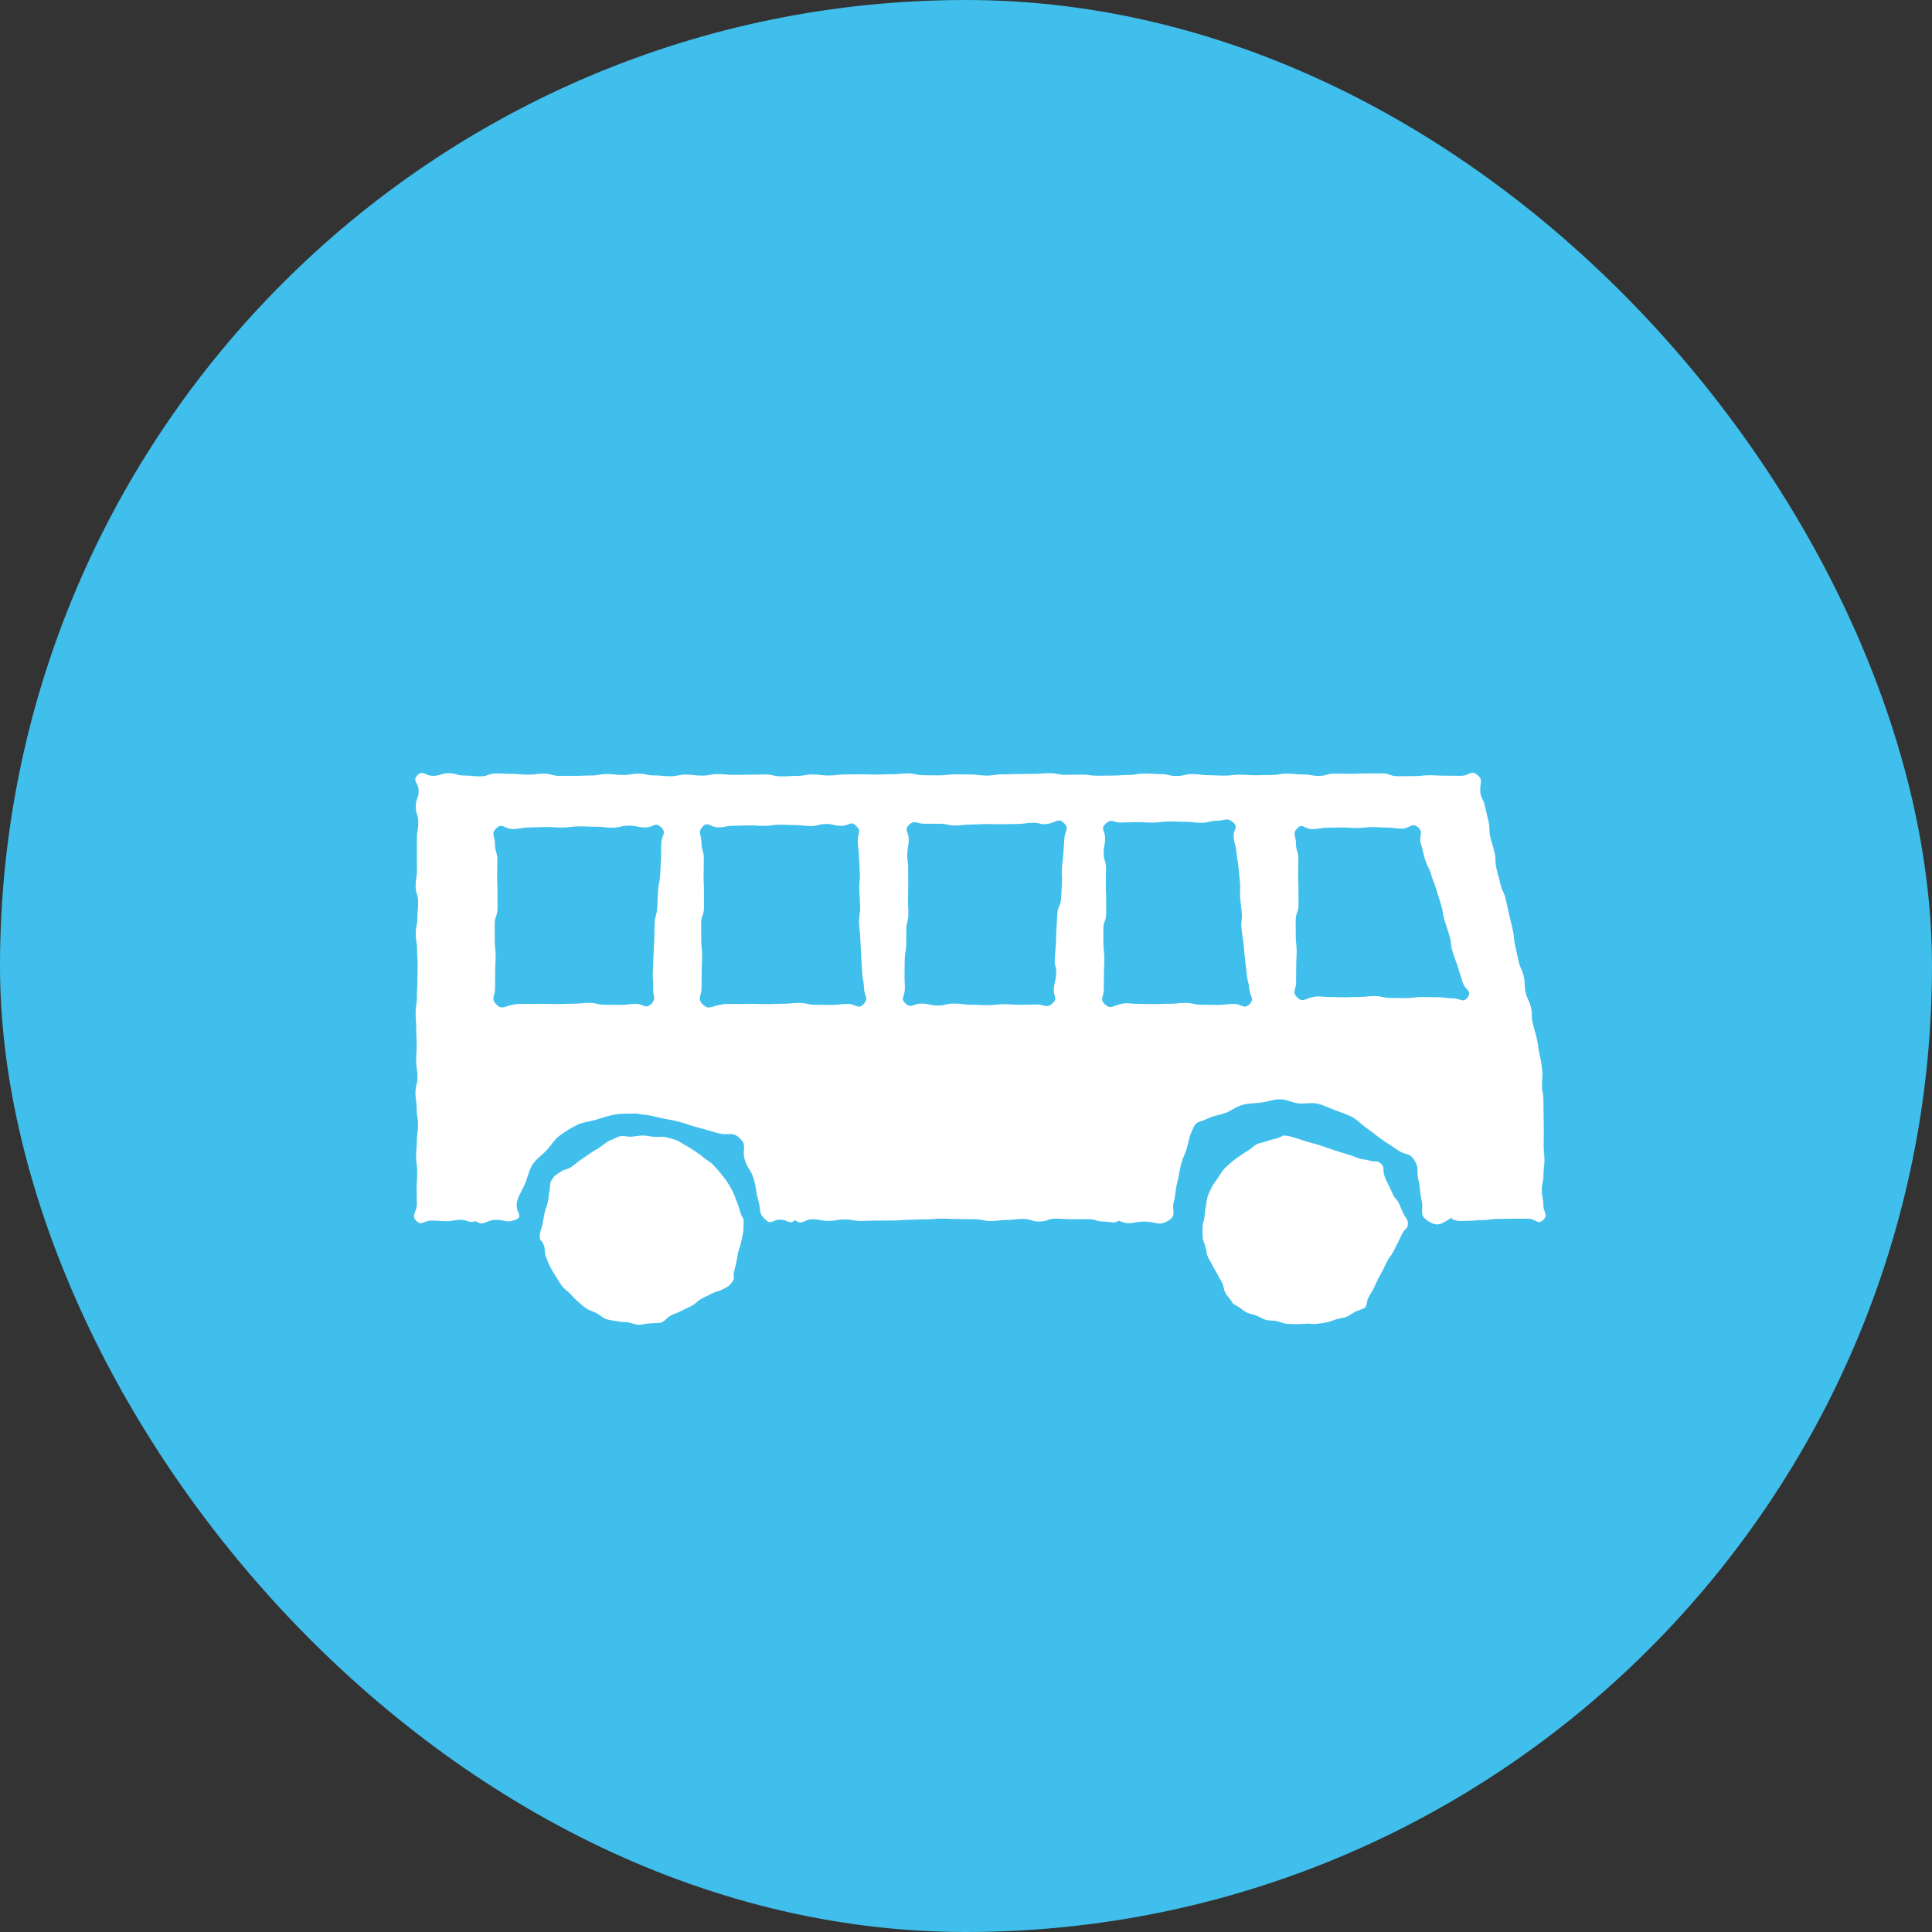 <svg width="70" height="70" viewBox="0 0 70 70" fill="none" xmlns="http://www.w3.org/2000/svg">
<rect x="0" y="0" width="70" height="70" fill="#333333" stroke="none"/>
<rect width="70" height="70" rx="35" fill="#40BFEC"/>
<g clip-path="url(#clip0_525_3669)">
<path d="M26.7 43.557C26.651 43.443 26.62 43.308 26.553 43.181C26.493 43.067 26.428 42.947 26.352 42.829C26.282 42.719 26.191 42.616 26.107 42.507C26.026 42.403 25.933 42.303 25.838 42.204C25.747 42.108 25.622 42.046 25.517 41.957C25.416 41.872 25.31 41.795 25.195 41.719C25.084 41.647 24.977 41.569 24.854 41.508C24.735 41.449 24.629 41.354 24.498 41.308C24.374 41.265 24.241 41.229 24.104 41.199C23.976 41.171 23.834 41.205 23.695 41.19C23.564 41.177 23.433 41.142 23.292 41.142C23.161 41.142 23.029 41.172 22.889 41.184C22.758 41.196 22.614 41.143 22.476 41.166C22.346 41.187 22.237 41.282 22.101 41.315C21.917 41.418 21.93 41.433 21.756 41.553C21.582 41.673 21.572 41.659 21.398 41.778C21.224 41.898 21.221 41.896 21.047 42.016C20.873 42.136 20.886 42.154 20.712 42.274C20.537 42.395 20.494 42.333 20.32 42.453C20.145 42.573 20.12 42.555 20.003 42.731C19.887 42.906 19.952 42.929 19.91 43.134C19.868 43.339 19.89 43.343 19.849 43.548C19.807 43.753 19.773 43.747 19.731 43.952C19.689 44.157 19.694 44.157 19.652 44.363C19.61 44.568 19.576 44.564 19.555 44.773C19.535 44.97 19.641 44.912 19.716 45.146C19.75 45.254 19.726 45.404 19.783 45.543C19.829 45.657 19.876 45.785 19.939 45.911C19.996 46.024 20.073 46.138 20.145 46.256C20.212 46.366 20.279 46.484 20.361 46.594C20.438 46.698 20.561 46.771 20.654 46.871C20.742 46.967 20.832 47.065 20.934 47.154C21.033 47.239 21.131 47.332 21.244 47.408C21.352 47.481 21.486 47.513 21.608 47.575C21.724 47.634 21.822 47.744 21.951 47.789C22.073 47.833 22.212 47.84 22.347 47.87C22.474 47.898 22.608 47.895 22.745 47.91C22.874 47.924 23.004 47.997 23.143 47.998C23.272 47.999 23.406 47.958 23.545 47.947C23.673 47.936 23.817 47.943 23.954 47.92C24.147 47.835 24.114 47.769 24.3 47.668C24.486 47.566 24.503 47.596 24.689 47.495C24.875 47.393 24.883 47.408 25.069 47.307C25.255 47.205 25.228 47.158 25.414 47.056C25.6 46.954 25.608 46.969 25.794 46.867C25.98 46.765 26.007 46.812 26.193 46.711C26.379 46.609 26.394 46.623 26.524 46.457C26.638 46.313 26.555 46.29 26.59 46.109C26.625 45.93 26.639 45.932 26.674 45.753C26.709 45.573 26.707 45.573 26.742 45.392C26.777 45.212 26.809 45.218 26.844 45.039C26.879 44.859 26.885 44.86 26.92 44.68C26.955 44.5 26.929 44.496 26.943 44.313C26.958 44.113 26.908 44.173 26.828 43.937C26.79 43.828 26.762 43.695 26.702 43.556L26.7 43.557Z" fill="white"/>
<path d="M50.69 43.608C50.609 43.428 50.549 43.455 50.468 43.275C50.386 43.095 50.382 43.097 50.301 42.917C50.219 42.737 50.194 42.741 50.146 42.549C50.096 42.344 50.177 42.289 50.029 42.157C49.883 42.027 49.822 42.112 49.634 42.054C49.447 41.995 49.435 42.032 49.247 41.974C49.059 41.915 49.065 41.897 48.877 41.839C48.69 41.78 48.688 41.785 48.5 41.726C48.313 41.668 48.315 41.66 48.128 41.601C47.94 41.542 47.942 41.535 47.755 41.476C47.567 41.417 47.563 41.429 47.376 41.37C47.188 41.311 47.189 41.309 47.001 41.25C46.812 41.191 46.815 41.187 46.621 41.151C46.434 41.117 46.489 41.18 46.264 41.245C46.159 41.275 46.033 41.297 45.899 41.347C45.79 41.389 45.656 41.401 45.534 41.459C45.425 41.511 45.338 41.617 45.225 41.684C45.119 41.746 45.014 41.812 44.909 41.889C44.809 41.961 44.703 42.029 44.608 42.116C44.516 42.199 44.417 42.278 44.333 42.375C44.252 42.468 44.192 42.58 44.121 42.687C44.053 42.788 43.969 42.885 43.912 43C43.857 43.11 43.8 43.223 43.758 43.345C43.717 43.46 43.718 43.59 43.69 43.716C43.664 43.834 43.656 43.957 43.642 44.086C43.629 44.206 43.573 44.328 43.572 44.458C43.57 44.578 43.567 44.706 43.576 44.835C43.585 44.956 43.656 45.066 43.676 45.194C43.74 45.361 43.689 45.383 43.766 45.543C43.844 45.704 43.857 45.697 43.935 45.859C44.012 46.019 44.033 46.01 44.11 46.171C44.188 46.332 44.205 46.323 44.283 46.484C44.36 46.646 44.315 46.667 44.392 46.828C44.469 46.989 44.505 46.969 44.601 47.12C44.699 47.274 44.674 47.231 44.871 47.35C44.96 47.404 45.053 47.495 45.178 47.557C45.279 47.606 45.409 47.623 45.532 47.671C45.64 47.714 45.747 47.785 45.87 47.823C45.983 47.857 46.116 47.835 46.241 47.862C46.357 47.887 46.472 47.944 46.598 47.961C46.716 47.976 46.841 47.97 46.967 47.975C47.087 47.981 47.209 47.962 47.335 47.957C47.454 47.952 47.58 47.982 47.706 47.965C47.825 47.95 47.949 47.938 48.072 47.912C48.189 47.887 48.303 47.833 48.425 47.798C48.539 47.764 48.668 47.756 48.786 47.712C48.898 47.669 48.993 47.577 49.107 47.524C49.216 47.474 49.345 47.44 49.456 47.381C49.565 47.227 49.493 47.186 49.579 47.018C49.665 46.85 49.678 46.857 49.764 46.689C49.85 46.521 49.84 46.516 49.925 46.348C50.011 46.179 50.019 46.184 50.104 46.016C50.19 45.847 50.185 45.845 50.27 45.677C50.356 45.509 50.392 45.527 50.477 45.359C50.535 45.247 50.591 45.135 50.648 45.023C50.734 44.854 50.727 44.851 50.813 44.682C50.898 44.514 51.008 44.532 51.01 44.344C51.012 44.147 50.928 44.15 50.847 43.97C50.766 43.79 50.771 43.788 50.69 43.608L50.69 43.608Z" fill="white"/>
<path d="M55.918 43.665C55.918 43.394 55.863 43.394 55.863 43.121C55.863 42.849 55.922 42.849 55.922 42.578C55.922 42.306 55.958 42.305 55.958 42.033C55.958 41.762 55.93 41.761 55.93 41.49C55.93 41.218 55.936 41.218 55.936 40.946C55.936 40.673 55.928 40.674 55.928 40.402C55.928 40.129 55.921 40.129 55.921 39.857C55.921 39.585 55.867 39.585 55.867 39.313C55.867 39.04 55.906 39.044 55.875 38.773C55.842 38.487 55.845 38.489 55.782 38.208C55.719 37.926 55.746 37.92 55.683 37.639C55.62 37.357 55.599 37.362 55.537 37.08C55.473 36.799 55.532 36.786 55.469 36.504C55.406 36.223 55.34 36.237 55.277 35.956C55.214 35.675 55.272 35.662 55.208 35.38C55.145 35.099 55.086 35.112 55.023 34.831C54.981 34.643 54.939 34.456 54.897 34.268C54.834 33.987 54.876 33.978 54.812 33.696C54.749 33.415 54.742 33.416 54.679 33.136C54.636 32.948 54.594 32.76 54.553 32.573C54.489 32.291 54.425 32.305 54.361 32.024C54.298 31.742 54.282 31.746 54.218 31.464C54.155 31.183 54.213 31.17 54.15 30.889C54.086 30.607 54.062 30.612 53.998 30.331C53.935 30.05 53.994 30.037 53.93 29.755C53.867 29.474 53.861 29.475 53.798 29.193C53.735 28.911 53.64 28.924 53.632 28.636C53.624 28.331 53.743 28.251 53.517 28.069C53.295 27.89 53.228 28.109 52.941 28.109C52.655 28.109 52.655 28.105 52.369 28.105C52.083 28.105 52.083 28.089 51.796 28.089C51.509 28.089 51.509 28.121 51.222 28.121C50.936 28.121 50.936 28.123 50.649 28.123C50.362 28.123 50.363 28.022 50.076 28.022C49.789 28.022 49.79 28.023 49.503 28.023C49.217 28.023 49.217 28.035 48.931 28.035C48.644 28.035 48.644 28.027 48.357 28.027C48.071 28.027 48.071 28.112 47.784 28.112C47.497 28.112 47.498 28.06 47.211 28.06C46.924 28.06 46.925 28.028 46.638 28.028C46.351 28.028 46.352 28.079 46.065 28.079C45.779 28.079 45.779 28.089 45.492 28.089C45.205 28.089 45.206 28.068 44.919 28.068C44.632 28.068 44.632 28.103 44.346 28.103C44.059 28.103 44.059 28.087 43.772 28.087C43.485 28.087 43.486 28.046 43.199 28.046C42.912 28.046 42.913 28.116 42.626 28.116C42.339 28.116 42.339 28.046 42.053 28.046C41.766 28.046 41.766 28.026 41.479 28.026C41.193 28.026 41.193 28.077 40.906 28.077C40.619 28.077 40.62 28.1 40.333 28.1C40.046 28.1 40.046 28.106 39.76 28.106C39.473 28.106 39.473 28.065 39.187 28.065C38.9 28.065 38.9 28.073 38.613 28.073C38.326 28.073 38.327 28.014 38.04 28.014C37.753 28.014 37.754 28.037 37.467 28.037C37.18 28.037 37.181 28.044 36.894 28.044C36.608 28.044 36.608 28.056 36.322 28.056C36.035 28.056 36.035 28.101 35.749 28.101C35.462 28.101 35.462 28.061 35.176 28.061C34.89 28.061 34.89 28.056 34.603 28.056C34.316 28.056 34.317 28.094 34.03 28.094C33.743 28.094 33.743 28.088 33.457 28.088C33.171 28.088 33.171 28.021 32.884 28.021C32.598 28.021 32.598 28.051 32.311 28.051C32.024 28.051 32.024 28.064 31.738 28.064C31.452 28.064 31.452 28.053 31.165 28.053C30.878 28.053 30.878 28.06 30.592 28.06C30.306 28.06 30.306 28.098 30.019 28.098C29.732 28.098 29.732 28.06 29.446 28.06C29.159 28.06 29.159 28.113 28.872 28.113C28.585 28.113 28.586 28.129 28.299 28.129C28.012 28.129 28.012 28.061 27.726 28.061C27.44 28.061 27.44 28.069 27.153 28.069C26.866 28.069 26.866 28.074 26.58 28.074C26.293 28.074 26.293 28.047 26.006 28.047C25.72 28.047 25.72 28.102 25.433 28.102C25.147 28.102 25.146 28.065 24.86 28.065C24.574 28.065 24.573 28.125 24.286 28.125C23.999 28.125 23.999 28.095 23.713 28.095C23.427 28.095 23.426 28.032 23.139 28.032C22.852 28.032 22.852 28.079 22.565 28.079C22.279 28.079 22.279 28.045 21.992 28.045C21.705 28.045 21.705 28.098 21.418 28.098C21.131 28.098 21.131 28.111 20.845 28.111C20.558 28.111 20.558 28.111 20.271 28.111C19.985 28.111 19.985 28.03 19.698 28.03C19.412 28.03 19.411 28.067 19.125 28.067C18.838 28.067 18.838 28.038 18.551 28.038C18.264 28.038 18.264 28.023 17.977 28.023C17.69 28.023 17.69 28.129 17.403 28.129C17.116 28.129 17.116 28.1 16.829 28.1C16.543 28.1 16.546 28.015 16.259 28.015C15.972 28.015 15.972 28.11 15.685 28.11C15.398 28.11 15.328 27.887 15.126 28.089C14.922 28.294 15.169 28.362 15.169 28.649C15.169 28.936 15.065 28.937 15.065 29.225C15.065 29.513 15.156 29.513 15.156 29.801C15.156 30.09 15.106 30.089 15.106 30.377C15.106 30.665 15.104 30.665 15.104 30.953C15.104 31.241 15.107 31.241 15.107 31.529C15.107 31.817 15.059 31.817 15.059 32.105C15.059 32.393 15.151 32.393 15.151 32.681C15.151 32.969 15.123 32.969 15.123 33.257C15.123 33.545 15.063 33.545 15.063 33.833C15.063 34.121 15.113 34.121 15.113 34.409C15.113 34.698 15.133 34.697 15.133 34.986C15.133 35.274 15.122 35.274 15.122 35.562C15.122 35.85 15.105 35.85 15.105 36.138C15.105 36.426 15.059 36.427 15.059 36.715C15.059 37.002 15.082 37.002 15.082 37.291C15.082 37.579 15.097 37.579 15.097 37.867C15.097 38.155 15.079 38.155 15.079 38.443C15.079 38.731 15.126 38.731 15.126 39.019C15.126 39.307 15.053 39.307 15.053 39.595C15.053 39.884 15.097 39.884 15.097 40.172C15.097 40.459 15.146 40.46 15.146 40.748C15.146 41.036 15.104 41.036 15.104 41.324C15.104 41.612 15.076 41.612 15.076 41.9C15.076 42.188 15.117 42.189 15.117 42.477C15.117 42.765 15.096 42.765 15.096 43.053C15.096 43.342 15.104 43.342 15.104 43.631C15.104 43.92 14.887 44.02 15.083 44.233C15.26 44.427 15.375 44.222 15.64 44.222C15.904 44.222 15.904 44.246 16.169 44.246C16.433 44.246 16.433 44.197 16.698 44.197C16.964 44.197 16.998 44.339 17.234 44.242C17.236 44.243 17.236 44.244 17.238 44.245C17.533 44.453 17.604 44.197 17.967 44.197C18.33 44.197 18.337 44.328 18.674 44.195C19.01 44.063 18.638 43.94 18.737 43.521C18.785 43.319 18.931 43.108 19.034 42.862C19.12 42.657 19.16 42.404 19.297 42.19C19.42 41.998 19.635 41.857 19.808 41.675C19.964 41.508 20.088 41.282 20.292 41.134C20.477 41.001 20.688 40.864 20.917 40.754C21.122 40.656 21.378 40.636 21.622 40.562C21.84 40.496 22.069 40.416 22.32 40.374C22.545 40.336 22.782 40.36 23.037 40.344C23.418 40.41 23.425 40.379 23.801 40.473C24.177 40.566 24.183 40.54 24.558 40.633C24.934 40.727 24.925 40.761 25.301 40.855C25.677 40.949 25.672 40.971 26.048 41.064C26.424 41.157 26.528 40.977 26.806 41.244C27.09 41.514 26.871 41.635 26.983 42.009C27.096 42.382 27.2 42.352 27.312 42.726C27.424 43.1 27.362 43.118 27.474 43.492C27.586 43.867 27.454 43.929 27.74 44.197C27.946 44.389 27.982 44.193 28.265 44.19C28.548 44.186 28.609 44.401 28.804 44.202C28.813 44.21 28.822 44.218 28.833 44.226C29.066 44.402 29.14 44.176 29.433 44.176C29.727 44.176 29.727 44.235 30.02 44.235C30.314 44.235 30.314 44.184 30.608 44.184C30.902 44.184 30.901 44.236 31.195 44.236C31.489 44.236 31.489 44.223 31.783 44.223C32.077 44.223 32.076 44.221 32.37 44.221C32.664 44.221 32.664 44.194 32.958 44.194C33.251 44.194 33.251 44.18 33.545 44.18C33.839 44.18 33.838 44.153 34.132 44.153C34.425 44.153 34.425 44.168 34.719 44.168C35.013 44.168 35.013 44.176 35.306 44.176C35.599 44.176 35.599 44.239 35.893 44.239C36.187 44.239 36.187 44.201 36.481 44.201C36.774 44.201 36.775 44.164 37.068 44.164C37.362 44.164 37.362 44.259 37.656 44.259C37.949 44.259 37.95 44.155 38.243 44.155C38.538 44.155 38.537 44.175 38.831 44.175C39.125 44.175 39.125 44.173 39.419 44.173C39.713 44.173 39.713 44.261 40.007 44.261C40.278 44.261 40.343 44.352 40.534 44.227C40.544 44.231 40.553 44.236 40.564 44.241C40.969 44.405 41.022 44.26 41.461 44.26C41.9 44.26 41.982 44.447 42.352 44.214C42.643 44.029 42.444 43.867 42.53 43.535C42.616 43.204 42.565 43.191 42.651 42.859C42.737 42.528 42.706 42.52 42.792 42.188C42.878 41.856 42.931 41.869 43.017 41.537C43.103 41.205 43.08 41.199 43.225 40.887C43.367 40.583 43.401 40.707 43.773 40.519C43.946 40.432 44.182 40.405 44.421 40.316C44.617 40.243 44.803 40.084 45.037 40.025C45.245 39.972 45.478 39.978 45.713 39.946C45.928 39.917 46.151 39.831 46.385 39.828C46.603 39.824 46.823 39.955 47.056 39.98C47.273 40.003 47.512 39.936 47.74 39.989C47.953 40.039 48.157 40.147 48.378 40.227C48.583 40.301 48.797 40.376 49.007 40.479C49.292 40.662 49.265 40.7 49.543 40.893C49.82 41.087 49.808 41.104 50.086 41.298C50.364 41.492 50.371 41.482 50.649 41.676C50.927 41.87 51.053 41.745 51.238 42.028C51.44 42.338 51.307 42.396 51.392 42.755C51.475 43.114 51.424 43.126 51.508 43.485C51.591 43.845 51.401 44.009 51.709 44.218C52.075 44.467 52.2 44.364 52.578 44.131C52.59 44.123 52.6 44.116 52.611 44.109C52.613 44.132 52.616 44.153 52.617 44.177C52.877 44.267 52.882 44.232 53.157 44.232C53.434 44.232 53.434 44.206 53.709 44.206C53.985 44.206 53.985 44.164 54.261 44.164C54.537 44.164 54.538 44.156 54.814 44.156C55.09 44.156 55.09 44.156 55.367 44.156C55.644 44.156 55.717 44.394 55.913 44.201C56.108 44.01 55.919 43.937 55.919 43.665L55.918 43.665ZM17.926 34.066C17.926 33.775 17.924 33.775 17.924 33.485C17.924 33.195 18.026 33.195 18.026 32.905C18.026 32.615 18.024 32.614 18.024 32.324C18.024 32.033 18.012 32.033 18.012 31.743C18.012 31.453 18.02 31.452 18.02 31.162C18.02 30.871 17.934 30.871 17.934 30.58C17.934 30.289 17.775 30.211 17.983 30.007C18.197 29.798 18.276 30.04 18.576 30.037C18.877 30.035 18.876 29.984 19.177 29.981C19.478 29.978 19.478 29.968 19.779 29.965C20.079 29.963 20.08 29.984 20.381 29.982C20.681 29.979 20.681 29.943 20.982 29.941C21.283 29.939 21.283 29.956 21.583 29.953C21.884 29.95 21.884 29.991 22.185 29.989C22.486 29.986 22.485 29.916 22.786 29.914C23.087 29.911 23.087 29.982 23.388 29.979C23.689 29.976 23.748 29.765 23.957 29.979C24.163 30.19 23.978 30.241 23.96 30.533C23.942 30.825 23.966 30.826 23.948 31.119C23.93 31.411 23.936 31.411 23.919 31.704C23.901 31.997 23.859 31.994 23.841 32.287C23.823 32.58 23.832 32.58 23.814 32.873C23.796 33.166 23.736 33.162 23.718 33.455C23.7 33.747 23.723 33.749 23.705 34.042C23.687 34.334 23.695 34.335 23.677 34.627C23.659 34.92 23.672 34.921 23.654 35.214C23.636 35.507 23.682 35.51 23.664 35.803C23.646 36.096 23.801 36.172 23.591 36.379C23.391 36.575 23.317 36.371 23.037 36.371C22.756 36.371 22.756 36.41 22.474 36.41C22.193 36.41 22.193 36.404 21.912 36.404C21.631 36.404 21.631 36.336 21.35 36.336C21.069 36.336 21.068 36.366 20.787 36.366C20.506 36.366 20.506 36.379 20.225 36.379C19.944 36.379 19.944 36.369 19.663 36.369C19.381 36.369 19.381 36.375 19.1 36.375C18.819 36.375 18.817 36.353 18.542 36.412C18.249 36.475 18.171 36.586 17.976 36.385C17.773 36.175 17.937 36.097 17.937 35.807C17.937 35.516 17.94 35.517 17.94 35.227C17.94 34.937 17.957 34.937 17.957 34.646C17.957 34.355 17.925 34.355 17.925 34.066L17.926 34.066ZM31.288 36.381C31.088 36.591 31.004 36.373 30.713 36.373C30.421 36.373 30.421 36.411 30.129 36.411C29.837 36.411 29.837 36.405 29.545 36.405C29.253 36.405 29.253 36.338 28.961 36.338C28.669 36.338 28.669 36.368 28.377 36.368C28.084 36.368 28.085 36.381 27.793 36.381C27.501 36.381 27.501 36.37 27.209 36.37C26.917 36.37 26.917 36.377 26.625 36.377C26.333 36.377 26.331 36.353 26.046 36.414C25.741 36.478 25.664 36.592 25.458 36.386C25.25 36.178 25.418 36.096 25.418 35.803C25.418 35.51 25.422 35.51 25.422 35.217C25.422 34.924 25.439 34.924 25.439 34.631C25.439 34.338 25.406 34.338 25.406 34.044C25.406 33.751 25.404 33.751 25.404 33.458C25.404 33.165 25.506 33.165 25.506 32.871C25.506 32.578 25.505 32.578 25.505 32.285C25.505 31.991 25.493 31.991 25.493 31.698C25.493 31.405 25.501 31.405 25.501 31.111C25.501 30.817 25.415 30.817 25.415 30.524C25.415 30.231 25.262 30.16 25.465 29.945C25.656 29.743 25.736 29.978 26.015 29.976C26.295 29.974 26.294 29.922 26.574 29.92C26.854 29.918 26.854 29.907 27.134 29.905C27.413 29.903 27.413 29.924 27.693 29.922C27.973 29.92 27.973 29.884 28.252 29.881C28.532 29.879 28.532 29.896 28.812 29.894C29.092 29.892 29.092 29.933 29.372 29.93C29.651 29.928 29.651 29.857 29.931 29.855C30.211 29.853 30.212 29.923 30.492 29.921C30.772 29.919 30.823 29.724 31.019 29.922C31.229 30.133 31.068 30.185 31.079 30.48C31.09 30.775 31.114 30.775 31.125 31.07C31.136 31.365 31.142 31.364 31.153 31.66C31.164 31.955 31.123 31.957 31.134 32.252C31.145 32.548 31.153 32.547 31.164 32.843C31.175 33.138 31.116 33.14 31.127 33.436C31.137 33.731 31.16 33.731 31.171 34.026C31.182 34.322 31.19 34.321 31.201 34.616C31.212 34.912 31.225 34.911 31.236 35.207C31.247 35.503 31.292 35.502 31.303 35.797C31.314 36.093 31.492 36.166 31.288 36.383L31.288 36.381ZM46.948 33.909C46.948 33.629 46.945 33.629 46.945 33.35C46.945 33.071 47.047 33.071 47.047 32.791C47.047 32.512 47.046 32.512 47.046 32.234C47.046 31.955 47.034 31.954 47.034 31.675C47.034 31.396 47.042 31.396 47.042 31.116C47.042 30.837 46.956 30.837 46.956 30.558C46.956 30.278 46.81 30.209 47.006 30.006C47.194 29.813 47.268 30.042 47.539 30.042C47.81 30.042 47.81 29.991 48.081 29.991C48.352 29.991 48.352 29.981 48.624 29.981C48.895 29.981 48.895 30.002 49.166 30.002C49.437 30.002 49.437 29.967 49.708 29.967C49.979 29.967 49.979 29.983 50.251 29.983C50.522 29.983 50.522 30.024 50.794 30.024C51.065 30.024 51.152 29.797 51.365 29.963C51.596 30.145 51.396 30.285 51.48 30.563C51.564 30.842 51.545 30.848 51.629 31.127C51.713 31.406 51.762 31.392 51.847 31.67C51.931 31.949 51.954 31.942 52.038 32.222C52.122 32.501 52.128 32.499 52.212 32.779C52.296 33.058 52.257 33.07 52.341 33.349C52.425 33.628 52.433 33.626 52.517 33.905C52.601 34.184 52.544 34.201 52.629 34.48C52.713 34.759 52.734 34.753 52.819 35.033C52.903 35.312 52.91 35.31 52.994 35.59C53.079 35.869 53.346 35.892 53.178 36.132C53.017 36.36 52.909 36.17 52.627 36.17C52.346 36.17 52.346 36.13 52.065 36.13C51.784 36.13 51.784 36.125 51.502 36.125C51.221 36.125 51.221 36.163 50.939 36.163C50.658 36.163 50.658 36.157 50.377 36.157C50.095 36.157 50.095 36.09 49.814 36.09C49.532 36.09 49.532 36.12 49.251 36.12C48.969 36.12 48.969 36.133 48.688 36.133C48.407 36.133 48.407 36.122 48.125 36.122C47.843 36.122 47.834 36.071 47.558 36.129C47.265 36.19 47.199 36.335 47 36.138C46.8 35.941 46.96 35.862 46.96 35.583C46.96 35.304 46.964 35.304 46.964 35.025C46.964 34.746 46.98 34.746 46.98 34.467C46.98 34.188 46.948 34.188 46.948 33.909H46.948ZM39.978 34.198C39.978 33.924 39.976 33.924 39.976 33.65C39.976 33.377 40.078 33.377 40.078 33.103C40.078 32.829 40.077 32.829 40.077 32.555C40.077 32.281 40.065 32.281 40.065 32.007C40.065 31.733 40.073 31.733 40.073 31.459C40.073 31.186 39.987 31.186 39.987 30.911C39.987 30.637 40.04 30.637 40.04 30.362C40.04 30.088 39.858 30.035 40.059 29.845C40.269 29.646 40.319 29.804 40.611 29.802C40.903 29.799 40.903 29.789 41.194 29.787C41.486 29.784 41.486 29.805 41.778 29.803C42.069 29.8 42.069 29.765 42.361 29.763C42.653 29.76 42.653 29.777 42.944 29.775C43.236 29.772 43.237 29.814 43.529 29.811C43.82 29.808 43.82 29.738 44.112 29.736C44.404 29.733 44.459 29.605 44.679 29.795C44.89 29.976 44.675 30.054 44.699 30.329C44.724 30.605 44.775 30.601 44.799 30.876C44.824 31.152 44.847 31.149 44.872 31.424C44.896 31.7 44.902 31.699 44.927 31.975C44.951 32.25 44.91 32.254 44.934 32.529C44.959 32.805 44.967 32.804 44.992 33.08C45.016 33.355 44.957 33.361 44.981 33.636C45.006 33.912 45.028 33.91 45.053 34.185C45.077 34.461 45.084 34.46 45.109 34.736C45.134 35.012 45.146 35.01 45.171 35.286C45.195 35.562 45.24 35.558 45.265 35.834C45.29 36.11 45.47 36.181 45.276 36.381C45.075 36.589 44.992 36.373 44.701 36.373C44.41 36.373 44.409 36.411 44.117 36.411C43.826 36.411 43.826 36.405 43.534 36.405C43.242 36.405 43.242 36.338 42.95 36.338C42.658 36.338 42.658 36.368 42.367 36.368C42.075 36.368 42.075 36.381 41.783 36.381C41.491 36.381 41.491 36.37 41.199 36.37C40.907 36.37 40.898 36.318 40.612 36.377C40.308 36.439 40.245 36.585 40.032 36.386C39.832 36.198 39.993 36.115 39.993 35.842C39.993 35.569 39.996 35.568 39.996 35.294C39.996 35.02 40.013 35.02 40.013 34.747C40.013 34.474 39.981 34.473 39.981 34.199L39.978 34.198ZM38.526 30.921C38.51 31.194 38.493 31.193 38.477 31.466C38.461 31.74 38.493 31.741 38.476 32.015C38.459 32.288 38.461 32.288 38.445 32.562C38.428 32.835 38.326 32.829 38.31 33.103C38.294 33.376 38.295 33.376 38.278 33.649C38.261 33.923 38.273 33.923 38.257 34.197C38.24 34.47 38.232 34.469 38.216 34.743C38.199 35.017 38.285 35.021 38.268 35.295C38.251 35.569 38.199 35.565 38.182 35.839C38.165 36.113 38.34 36.173 38.132 36.355C37.907 36.55 37.862 36.395 37.563 36.395C37.264 36.395 37.264 36.405 36.965 36.405C36.666 36.405 36.666 36.384 36.367 36.384C36.067 36.384 36.068 36.419 35.769 36.419C35.469 36.419 35.469 36.403 35.17 36.403C34.871 36.403 34.871 36.361 34.572 36.361C34.273 36.361 34.273 36.432 33.974 36.432C33.675 36.432 33.675 36.361 33.375 36.361C33.076 36.361 33.027 36.557 32.808 36.355C32.608 36.169 32.778 36.117 32.784 35.846C32.791 35.574 32.767 35.574 32.773 35.302C32.779 35.031 32.773 35.031 32.78 34.76C32.786 34.489 32.828 34.489 32.834 34.218C32.84 33.946 32.831 33.946 32.838 33.675C32.845 33.403 32.904 33.405 32.911 33.133C32.917 32.862 32.894 32.862 32.9 32.59C32.907 32.319 32.899 32.318 32.906 32.047C32.912 31.776 32.899 31.775 32.906 31.504C32.912 31.232 32.866 31.231 32.873 30.96C32.88 30.688 32.92 30.689 32.926 30.417C32.933 30.145 32.741 30.073 32.939 29.884C33.141 29.691 33.209 29.848 33.49 29.845C33.772 29.843 33.772 29.849 34.053 29.847C34.335 29.845 34.335 29.912 34.617 29.909C34.899 29.907 34.899 29.877 35.18 29.874C35.461 29.872 35.461 29.859 35.743 29.857C36.024 29.855 36.024 29.866 36.306 29.864C36.588 29.861 36.588 29.855 36.869 29.853C37.151 29.851 37.151 29.812 37.432 29.81C37.715 29.808 37.724 29.904 38 29.843C38.293 29.777 38.362 29.629 38.558 29.829C38.751 30.025 38.582 30.101 38.565 30.374C38.548 30.648 38.545 30.648 38.528 30.921H38.526Z" fill="white"/>
</g>
<defs>
<clipPath id="clip0_525_3669">
<rect width="41" height="20" fill="white" transform="translate(15 28)"/>
</clipPath>
</defs>
</svg>
